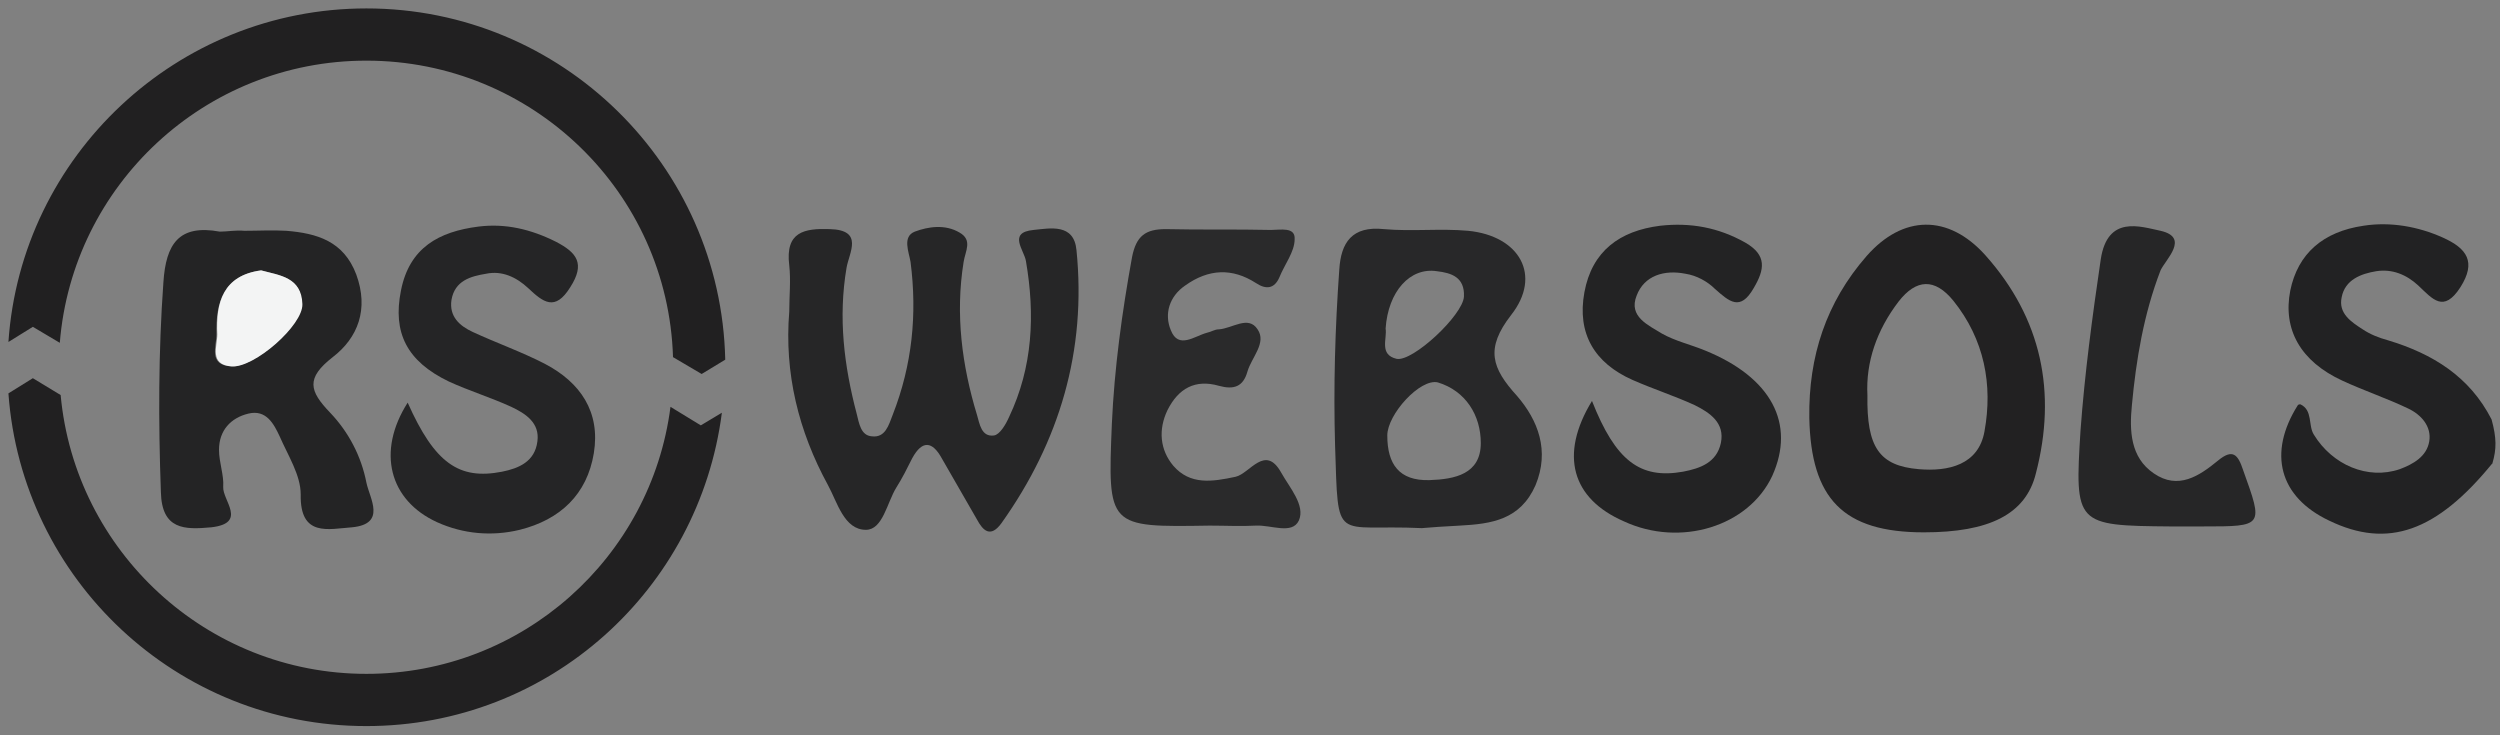 <?xml version="1.0" encoding="utf-8"?>
<!-- Generator: Adobe Illustrator 19.1.1, SVG Export Plug-In . SVG Version: 6.00 Build 0)  -->
<svg version="1.1" id="Layer_1" xmlns="http://www.w3.org/2000/svg" xmlns:xlink="http://www.w3.org/1999/xlink" x="0px" y="0px"
	 viewBox="0 0 296.8 87.3" style="enable-background:new 0 0 296.8 87.3;" xml:space="preserve">
<rect x="0" y="0" width="296.8" height="87.3" fill="#808080" stroke="none"/>
<style type="text/css">
	.st0{fill:#222223;}
	.st1{fill:#262627;}
	.st2{fill:#282829;}
	.st3{fill:#242425;}
	.st4{fill:#222122;}
	.st5{fill:#252526;}
	.st6{fill:#232324;}
	.st7{fill:#2A2A2B;}
	.st8{fill:#F3F4F4;}
	.st9{fill:#212021;}
</style>
<g>
	<path class="st0" d="M295.9,55C295.9,55.1,295.8,55.1,295.9,55c-6.6,8.1-12.4,10.2-19.4,6.8c-5.9-2.8-7.3-8-3.7-13.7
		c0.1-0.1,0.2-0.1,0.3-0.1c1.5,0.7,0.9,2.5,1.6,3.6c2.2,3.6,6.4,5.4,10.2,4.1c1.6-0.6,3.2-1.5,3.5-3.3c0.3-1.8-1-3.2-2.5-3.9
		c-2.5-1.2-5.2-2.1-7.8-3.3c-5-2.3-7.1-6.1-6.2-10.7c0.9-4.4,3.9-7,8.7-7.7c3.2-0.5,6.5,0.1,9.4,1.4c2.9,1.3,4,2.9,2.1,5.9
		c-2,3.1-3.3,1.4-5-0.2c-1.4-1.3-3.1-2-5-1.7c-1.8,0.3-3.7,1-4.1,3.1c-0.4,1.9,1.1,2.9,2.5,3.8c0.9,0.6,1.9,1,3,1.3
		c5.3,1.6,9.7,4.3,12.3,9.4c0,0,0,0,0,0C296.4,52,296.4,53.3,295.9,55z"/>
	<path class="st1" d="M93.7,37c0-1.8,0.2-3.7,0-5.5c-0.5-4,1.8-4.4,4.8-4.3c4.1,0.1,2.3,2.8,2,4.6c-1,5.9-0.3,11.6,1.2,17.3
		c0.3,1.2,0.5,2.6,1.8,2.7c1.6,0.2,2-1.3,2.5-2.6c2.3-5.9,2.9-11.9,2.1-18.1c-0.2-1.2-1-3,0.5-3.6c1.6-0.6,3.6-0.9,5.3,0.1
		c1.6,0.9,0.7,2.2,0.5,3.5c-1,6.2-0.2,12.3,1.6,18.2c0.3,1,0.5,2.6,2,2.4c0.7-0.1,1.4-1.3,1.8-2.2c2.8-5.9,3.1-12.1,2-18.5
		c-0.2-1.3-2.2-3.4,0.9-3.7c2-0.2,4.8-0.8,5.1,2.4c1.2,11.9-2,22.7-8.9,32.4c-1.3,1.8-2.2,0.9-2.9-0.4c-1.4-2.4-2.8-4.9-4.2-7.3
		c-1.1-2-2.3-2.2-3.5,0c-0.6,1.2-1.2,2.4-1.9,3.5c-1.1,1.8-1.6,5-3.6,5c-2.6,0-3.4-3.3-4.5-5.3C94.8,51.2,93.1,44.3,93.7,37z"/>
	<path class="st2" d="M168.8,62.7c-10.5-0.5-9.9,2.1-10.3-9.8c-0.2-7,0-13.9,0.5-20.9c0.2-3.2,1.5-5.2,5.3-4.8
		c3.3,0.3,6.7-0.1,10,0.2c6.1,0.6,8.8,5.3,5.1,10c-3.1,4-2.3,6.3,0.7,9.6c2.5,2.9,3.9,6.5,2.2,10.6c-1.8,4.1-5.2,4.6-9,4.8
		C171.5,62.5,169.8,62.6,168.8,62.7z M164.7,51.7c0,3.4,1.4,5.4,5,5.3c3-0.1,6.1-0.7,6.1-4.4c0-3.3-1.8-6.2-5.1-7.2
		C168.6,44.9,164.7,49.2,164.7,51.7z M164.5,39c0.2,1.2-0.8,3.1,1.3,3.6c1.9,0.4,7.9-5.2,8-7.4c0.1-2.3-1.5-2.8-3.2-3
		C167.4,31.7,164.8,34.6,164.5,39z"/>
	<path class="st3" d="M29,27.4c1.7,0,3.3-0.1,5,0c3.6,0.3,6.8,1.2,8.3,5.2c1.5,4.1,0.2,7.5-2.8,9.8c-3.2,2.5-2.8,4-0.3,6.6
		c2.2,2.3,3.7,5.2,4.3,8.3c0.4,1.9,2.4,4.9-1.7,5.3c-2.8,0.2-6.2,1.2-6.1-3.9c0-2.3-1.5-4.6-2.5-6.9c-0.7-1.5-1.6-3.2-3.7-2.7
		c-2.1,0.5-3.5,2-3.5,4.3c0,1.5,0.6,3,0.5,4.4c-0.1,1.6,2.9,4.3-1.4,4.8c-3.2,0.3-5.9,0.3-6-4.2c-0.3-8.3-0.3-16.6,0.3-24.9
		c0.3-4.5,1.8-6.9,6.7-6C27,27.5,28,27.3,29,27.4C29,27.3,29,27.4,29,27.4z M31,32.1c-4.5,0.6-5.4,3.8-5.3,7.6c0,1.4-1,3.6,1.7,3.8
		c2.7,0.2,8.5-4.9,8.4-7.4C35.8,32.9,33.2,32.7,31,32.1z"/>
	<path class="st4" d="M228.4,63.2c-9.6,0-13.4-4-13.6-13.6c-0.1-7.3,2-13.7,6.8-19.2c4.3-4.9,9.7-5,14.1-0.1
		c6.7,7.5,8.5,16.3,6,25.9C240.5,61.1,236.1,63.2,228.4,63.2z M221.7,46.9c-0.1,6.2,1.4,8.4,6.1,8.8c3.5,0.3,7.1-0.5,7.8-4.5
		c1-5.5,0-10.9-3.7-15.5c-2.2-2.7-4.4-2.6-6.5,0.1C222.8,39.2,221.5,43,221.7,46.9z"/>
	<path class="st5" d="M48.4,47.8C51.6,55,54.5,57,59.6,56c2-0.4,3.9-1.2,4.2-3.6c0.3-2.2-1.4-3.3-3.1-4.1c-2.4-1.1-5-1.9-7.4-3
		c-5-2.4-6.7-5.8-5.7-10.8c1-5.1,4.5-7,9.2-7.6c3.2-0.4,6.2,0.3,9.2,1.8c2.5,1.3,3.5,2.6,1.7,5.4c-1.8,2.9-3.2,1.8-5,0.1
		c-1.4-1.3-3.1-2.1-5-1.7c-1.8,0.3-3.7,0.8-4.1,3.1c-0.3,2,1,3.1,2.5,3.8c2.8,1.3,5.9,2.4,8.6,3.8c4.2,2.2,6.6,5.7,5.8,10.6
		c-0.8,4.9-4,7.9-8.8,9.1c-3.3,0.8-6.7,0.5-9.8-0.9C46.2,59.4,44.7,53.6,48.4,47.8z"/>
	<path class="st6" d="M189,47.6c2.8,7.1,5.7,9.3,10.8,8.4c2.1-0.4,4-1.1,4.5-3.4c0.5-2.4-1.3-3.6-3.1-4.5c-2.4-1.1-4.9-1.9-7.4-3
		c-4.5-2-6.6-5.5-5.7-10.4c0.9-4.9,4.2-7.3,9-7.9c3.6-0.4,6.9,0.2,10.1,2c2.6,1.5,2.3,3.2,1,5.4c-1.6,2.8-2.9,1.6-4.6,0.1
		c-0.9-0.9-2.2-1.6-3.5-1.8c-2.5-0.5-4.9,0.2-5.8,2.6c-1,2.5,1.4,3.5,3,4.5c1.6,0.9,3.4,1.3,5.1,2c7.9,3.2,10.8,8.7,8,14.9
		c-2.8,6-10.9,8.5-17.6,5.4C186.6,59.2,185.1,54,189,47.6z"/>
	<path class="st7" d="M143.6,62.4c-12.1,0.2-12.1,0.2-11.6-12.1c0.3-6.6,1.2-13.2,2.4-19.8c0.5-2.5,1.6-3.3,4-3.3
		c4.2,0.1,8.3,0,12.5,0.1c1.1,0,2.9-0.4,2.8,1.1c0,1.5-1.2,3-1.8,4.5c-0.6,1.4-1.6,1.5-2.8,0.7c-2.8-1.8-5.6-1.7-8.4,0.3
		c-1.9,1.3-2.5,3.4-1.7,5.3c0.9,2.3,2.8,0.7,4.3,0.3c0.5-0.1,0.9-0.4,1.4-0.4c1.6-0.1,3.5-1.7,4.6,0c1.1,1.6-0.7,3.3-1.2,5
		c-0.5,1.8-1.6,2.2-3.4,1.7c-2.8-0.8-4.8,0.3-6.1,2.9c-1.1,2.3-0.9,4.7,0.7,6.6c2,2.3,4.6,1.9,7.4,1.3c1.7-0.4,3.5-3.9,5.4-0.5
		c1,1.8,2.9,3.9,2.1,5.7c-0.8,1.7-3.3,0.5-5.1,0.6C147.3,62.5,145.5,62.4,143.6,62.4z"/>
	<path class="st1" d="M257.7,62.5c-11.3-0.1-11.4-0.2-10.7-11.4c0.5-6.8,1.4-13.5,2.4-20.3c0.8-5.3,4.7-3.9,7.1-3.4
		c3.5,0.8,0.6,3.4,0,4.7c-2,5.2-2.9,10.6-3.4,16c-0.3,3-0.2,6.2,2.6,8.1c2.9,2,5.4,0.3,7.6-1.5c1.8-1.5,2.4-0.7,3,1.1
		c2.4,6.7,2.5,6.7-4.8,6.7C260.3,62.5,259,62.5,257.7,62.5z"/>
	<path class="st8" d="M31,32.1c2.2,0.6,4.8,0.8,4.9,4c0.1,2.5-5.7,7.6-8.4,7.4c-2.7-0.2-1.7-2.4-1.7-3.8
		C25.6,35.9,26.5,32.7,31,32.1z"/>
	<g>
		<path class="st9" d="M3.9,38.8l3.2,1.9C8.6,22,24.3,7.2,43.5,7.2c19.7,0,35.8,15.6,36.4,35.2l3.4,2l2.8-1.7
			C85.6,19.6,66.7,1,43.5,1C21,1,2.5,18.5,1,40.6L3.9,38.8z"/>
		<path class="st9" d="M83.2,50.5l-3.6-2.2C77.3,66.2,62,80,43.5,80c-19,0-34.6-14.6-36.3-33.1l-3.3-2L1,46.7
			c1.6,22.1,20,39.5,42.5,39.5C65.2,86.2,83,70,85.7,49L83.2,50.5z"/>
	</g>
</g>
</svg>

